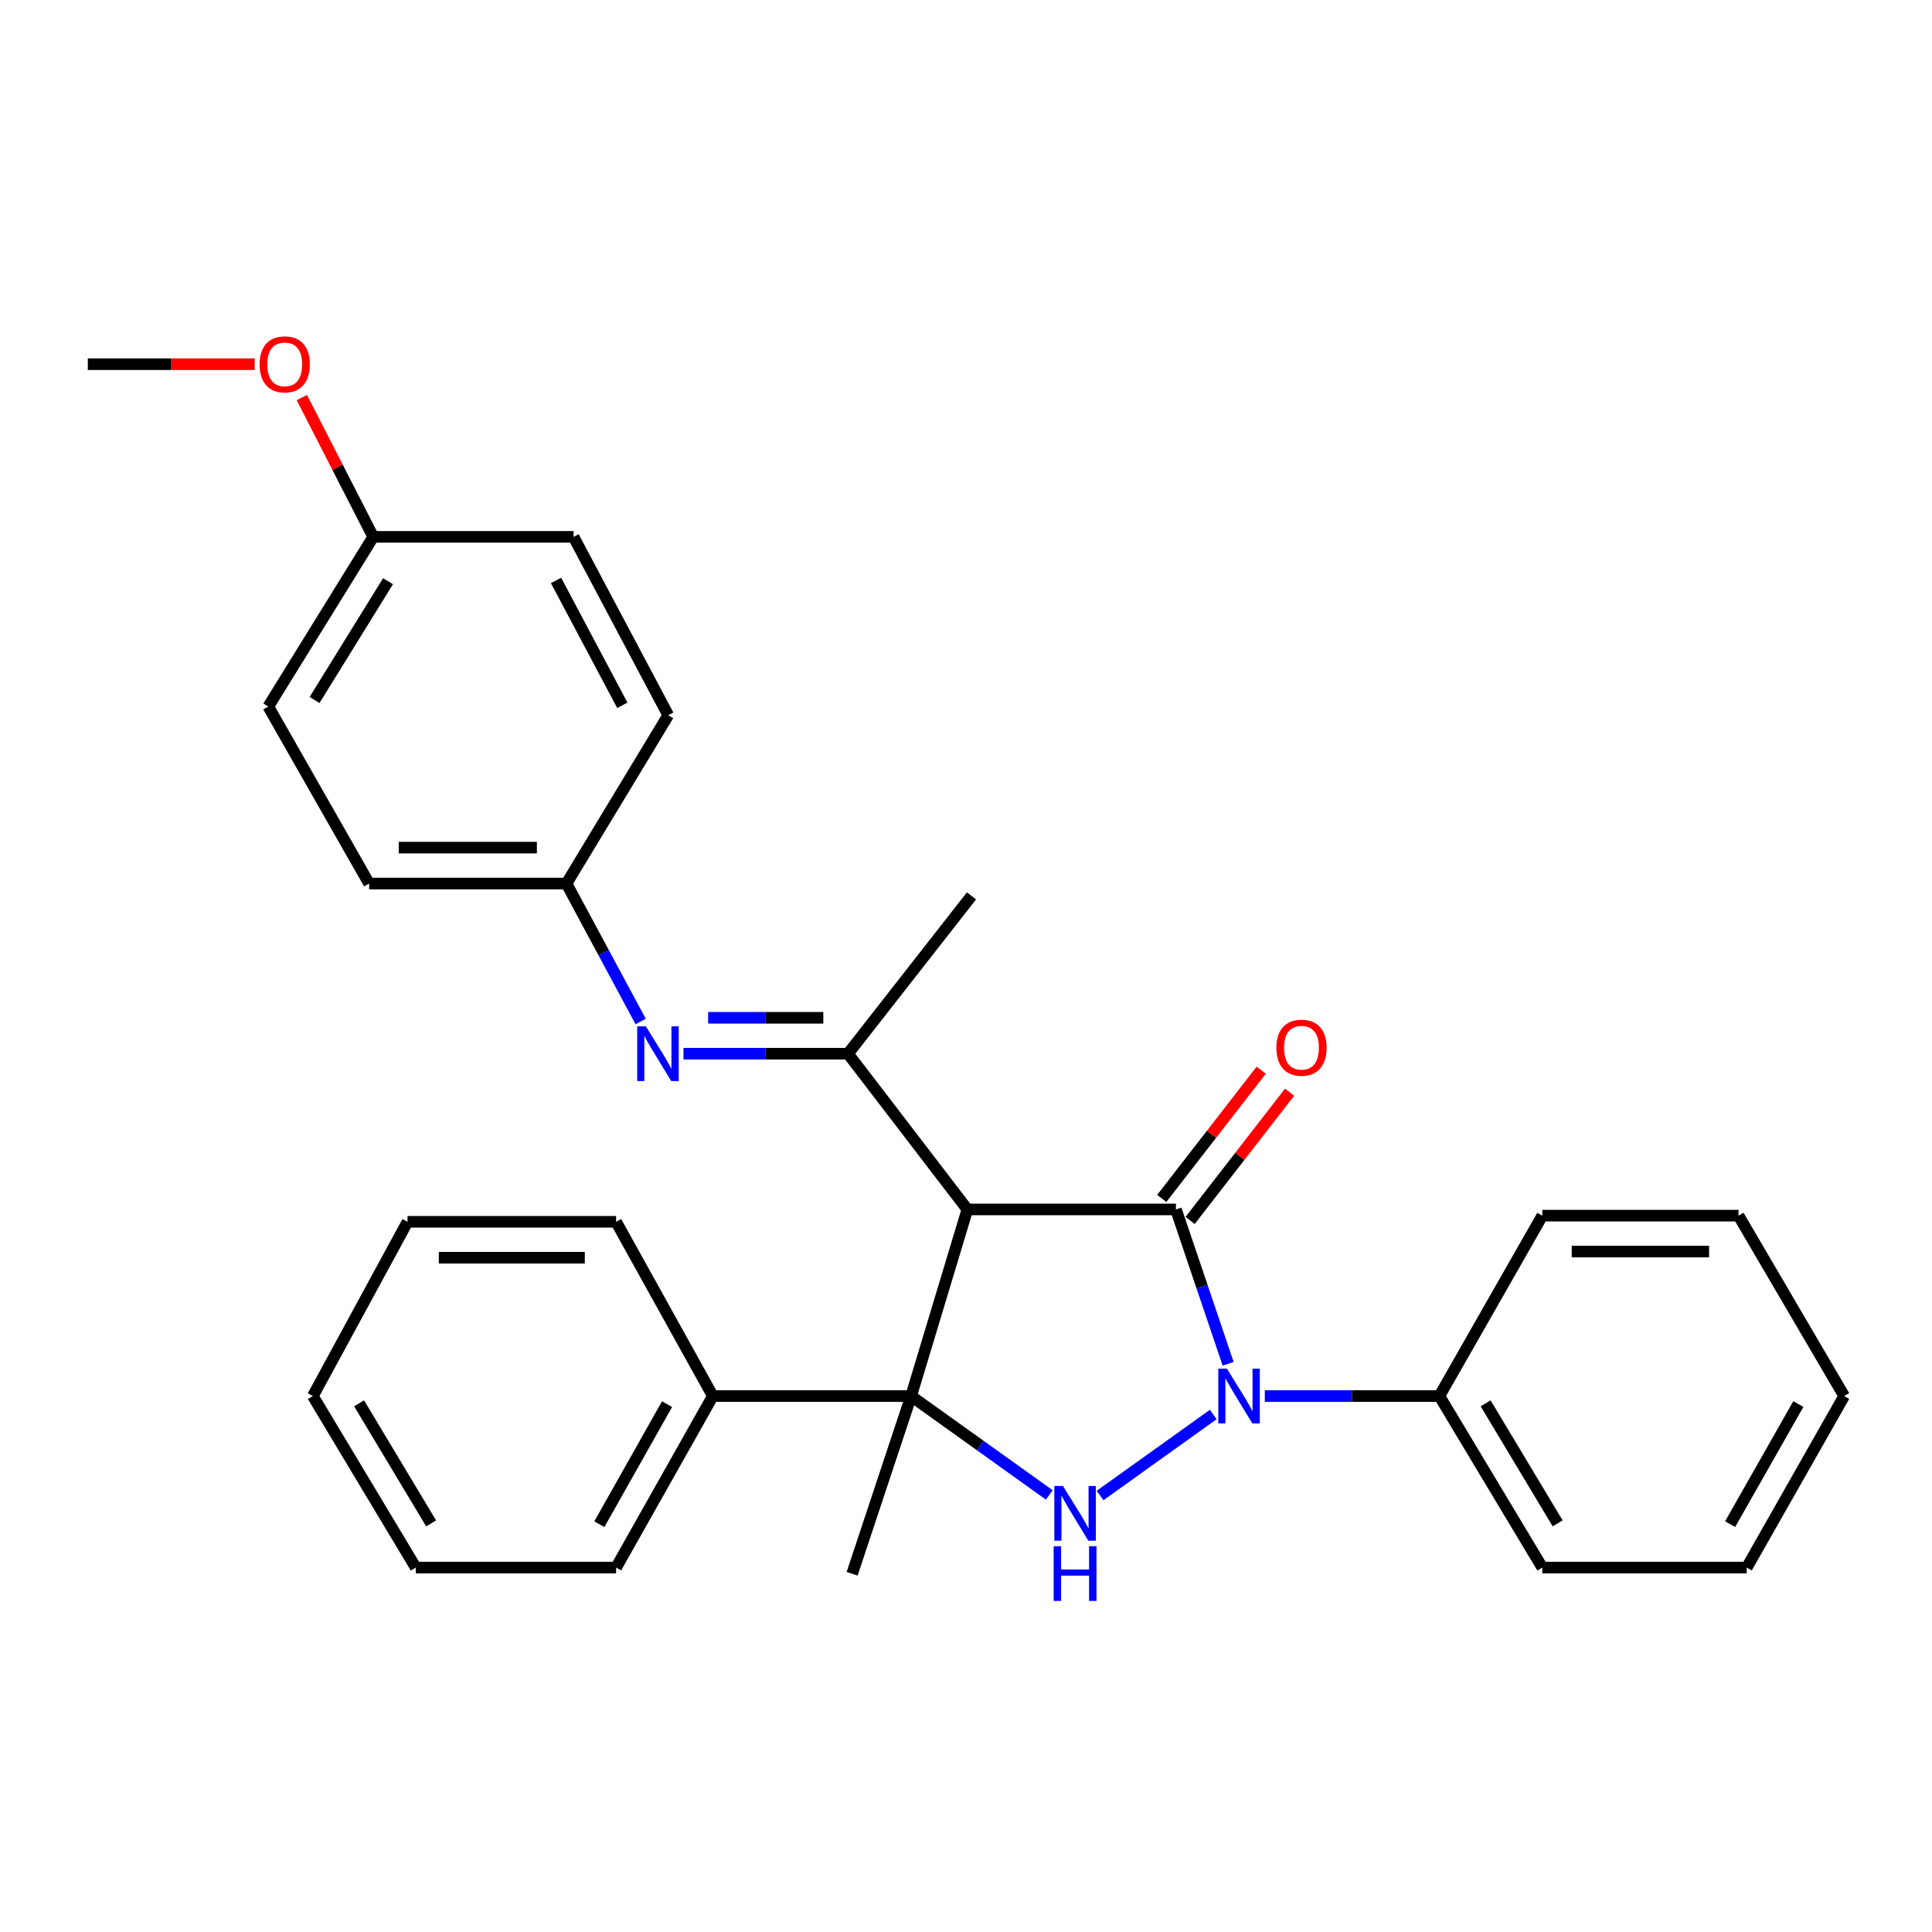 <?xml version='1.0' encoding='iso-8859-1'?>
<svg version='1.1' baseProfile='full'
              xmlns='http://www.w3.org/2000/svg'
                      xmlns:rdkit='http://www.rdkit.org/xml'
                      xmlns:xlink='http://www.w3.org/1999/xlink'
                  xml:space='preserve'
width='1000px' height='1000px' viewBox='0 0 1000 1000'>
<!-- END OF HEADER -->
<rect style='opacity:1.0;fill:#FFFFFF;stroke:none' width='1000' height='1000' x='0' y='0'> </rect>
<path class='bond-0' d='M 608.662,626.005 L 622.171,665.946' style='fill:none;fill-rule:evenodd;stroke:#000000;stroke-width:6px;stroke-linecap:butt;stroke-linejoin:miter;stroke-opacity:1' />
<path class='bond-0' d='M 622.171,665.946 L 635.68,705.888' style='fill:none;fill-rule:evenodd;stroke:#0000FF;stroke-width:6px;stroke-linecap:butt;stroke-linejoin:miter;stroke-opacity:1' />
<path class='bond-1' d='M 608.662,626.005 L 500.712,626.005' style='fill:none;fill-rule:evenodd;stroke:#000000;stroke-width:6px;stroke-linecap:butt;stroke-linejoin:miter;stroke-opacity:1' />
<path class='bond-6' d='M 616.005,631.7 L 641.747,598.511' style='fill:none;fill-rule:evenodd;stroke:#000000;stroke-width:6px;stroke-linecap:butt;stroke-linejoin:miter;stroke-opacity:1' />
<path class='bond-6' d='M 641.747,598.511 L 667.488,565.322' style='fill:none;fill-rule:evenodd;stroke:#FF0000;stroke-width:6px;stroke-linecap:butt;stroke-linejoin:miter;stroke-opacity:1' />
<path class='bond-6' d='M 601.319,620.31 L 627.061,587.121' style='fill:none;fill-rule:evenodd;stroke:#000000;stroke-width:6px;stroke-linecap:butt;stroke-linejoin:miter;stroke-opacity:1' />
<path class='bond-6' d='M 627.061,587.121 L 652.802,553.932' style='fill:none;fill-rule:evenodd;stroke:#FF0000;stroke-width:6px;stroke-linecap:butt;stroke-linejoin:miter;stroke-opacity:1' />
<path class='bond-3' d='M 627.982,732.147 L 569.397,774.062' style='fill:none;fill-rule:evenodd;stroke:#0000FF;stroke-width:6px;stroke-linecap:butt;stroke-linejoin:miter;stroke-opacity:1' />
<path class='bond-7' d='M 654.663,722.597 L 699.845,722.597' style='fill:none;fill-rule:evenodd;stroke:#0000FF;stroke-width:6px;stroke-linecap:butt;stroke-linejoin:miter;stroke-opacity:1' />
<path class='bond-7' d='M 699.845,722.597 L 745.027,722.597' style='fill:none;fill-rule:evenodd;stroke:#000000;stroke-width:6px;stroke-linecap:butt;stroke-linejoin:miter;stroke-opacity:1' />
<path class='bond-2' d='M 500.712,626.005 L 471.595,722.597' style='fill:none;fill-rule:evenodd;stroke:#000000;stroke-width:6px;stroke-linecap:butt;stroke-linejoin:miter;stroke-opacity:1' />
<path class='bond-4' d='M 500.712,626.005 L 438.916,545.396' style='fill:none;fill-rule:evenodd;stroke:#000000;stroke-width:6px;stroke-linecap:butt;stroke-linejoin:miter;stroke-opacity:1' />
<path class='bond-8' d='M 471.595,722.597 L 368.963,722.597' style='fill:none;fill-rule:evenodd;stroke:#000000;stroke-width:6px;stroke-linecap:butt;stroke-linejoin:miter;stroke-opacity:1' />
<path class='bond-10' d='M 471.595,722.597 L 441.054,814.584' style='fill:none;fill-rule:evenodd;stroke:#000000;stroke-width:6px;stroke-linecap:butt;stroke-linejoin:miter;stroke-opacity:1' />
<path class='bond-29' d='M 471.595,722.597 L 507.352,748.182' style='fill:none;fill-rule:evenodd;stroke:#000000;stroke-width:6px;stroke-linecap:butt;stroke-linejoin:miter;stroke-opacity:1' />
<path class='bond-29' d='M 507.352,748.182 L 543.109,773.768' style='fill:none;fill-rule:evenodd;stroke:#0000FF;stroke-width:6px;stroke-linecap:butt;stroke-linejoin:miter;stroke-opacity:1' />
<path class='bond-5' d='M 438.916,545.396 L 396.337,545.396' style='fill:none;fill-rule:evenodd;stroke:#000000;stroke-width:6px;stroke-linecap:butt;stroke-linejoin:miter;stroke-opacity:1' />
<path class='bond-5' d='M 396.337,545.396 L 353.757,545.396' style='fill:none;fill-rule:evenodd;stroke:#0000FF;stroke-width:6px;stroke-linecap:butt;stroke-linejoin:miter;stroke-opacity:1' />
<path class='bond-5' d='M 426.142,526.811 L 396.337,526.811' style='fill:none;fill-rule:evenodd;stroke:#000000;stroke-width:6px;stroke-linecap:butt;stroke-linejoin:miter;stroke-opacity:1' />
<path class='bond-5' d='M 396.337,526.811 L 366.531,526.811' style='fill:none;fill-rule:evenodd;stroke:#0000FF;stroke-width:6px;stroke-linecap:butt;stroke-linejoin:miter;stroke-opacity:1' />
<path class='bond-12' d='M 438.916,545.396 L 502.839,463.714' style='fill:none;fill-rule:evenodd;stroke:#000000;stroke-width:6px;stroke-linecap:butt;stroke-linejoin:miter;stroke-opacity:1' />
<path class='bond-9' d='M 331.602,528.736 L 312.404,493.029' style='fill:none;fill-rule:evenodd;stroke:#0000FF;stroke-width:6px;stroke-linecap:butt;stroke-linejoin:miter;stroke-opacity:1' />
<path class='bond-9' d='M 312.404,493.029 L 293.207,457.322' style='fill:none;fill-rule:evenodd;stroke:#000000;stroke-width:6px;stroke-linecap:butt;stroke-linejoin:miter;stroke-opacity:1' />
<path class='bond-18' d='M 745.027,722.597 L 798.294,811.373' style='fill:none;fill-rule:evenodd;stroke:#000000;stroke-width:6px;stroke-linecap:butt;stroke-linejoin:miter;stroke-opacity:1' />
<path class='bond-18' d='M 768.954,726.351 L 806.241,788.494' style='fill:none;fill-rule:evenodd;stroke:#000000;stroke-width:6px;stroke-linecap:butt;stroke-linejoin:miter;stroke-opacity:1' />
<path class='bond-19' d='M 745.027,722.597 L 798.294,629.216' style='fill:none;fill-rule:evenodd;stroke:#000000;stroke-width:6px;stroke-linecap:butt;stroke-linejoin:miter;stroke-opacity:1' />
<path class='bond-20' d='M 368.963,722.597 L 318.896,811.373' style='fill:none;fill-rule:evenodd;stroke:#000000;stroke-width:6px;stroke-linecap:butt;stroke-linejoin:miter;stroke-opacity:1' />
<path class='bond-20' d='M 345.265,726.784 L 310.218,788.927' style='fill:none;fill-rule:evenodd;stroke:#000000;stroke-width:6px;stroke-linecap:butt;stroke-linejoin:miter;stroke-opacity:1' />
<path class='bond-21' d='M 368.963,722.597 L 318.896,632.406' style='fill:none;fill-rule:evenodd;stroke:#000000;stroke-width:6px;stroke-linecap:butt;stroke-linejoin:miter;stroke-opacity:1' />
<path class='bond-13' d='M 293.207,457.322 L 345.886,370.209' style='fill:none;fill-rule:evenodd;stroke:#000000;stroke-width:6px;stroke-linecap:butt;stroke-linejoin:miter;stroke-opacity:1' />
<path class='bond-14' d='M 293.207,457.322 L 191.05,457.322' style='fill:none;fill-rule:evenodd;stroke:#000000;stroke-width:6px;stroke-linecap:butt;stroke-linejoin:miter;stroke-opacity:1' />
<path class='bond-14' d='M 277.884,438.737 L 206.374,438.737' style='fill:none;fill-rule:evenodd;stroke:#000000;stroke-width:6px;stroke-linecap:butt;stroke-linejoin:miter;stroke-opacity:1' />
<path class='bond-11' d='M 193.187,277.881 L 138.856,365.717' style='fill:none;fill-rule:evenodd;stroke:#000000;stroke-width:6px;stroke-linecap:butt;stroke-linejoin:miter;stroke-opacity:1' />
<path class='bond-11' d='M 200.844,300.833 L 162.812,362.319' style='fill:none;fill-rule:evenodd;stroke:#000000;stroke-width:6px;stroke-linecap:butt;stroke-linejoin:miter;stroke-opacity:1' />
<path class='bond-17' d='M 193.187,277.881 L 174.707,241.829' style='fill:none;fill-rule:evenodd;stroke:#000000;stroke-width:6px;stroke-linecap:butt;stroke-linejoin:miter;stroke-opacity:1' />
<path class='bond-17' d='M 174.707,241.829 L 156.227,205.777' style='fill:none;fill-rule:evenodd;stroke:#FF0000;stroke-width:6px;stroke-linecap:butt;stroke-linejoin:miter;stroke-opacity:1' />
<path class='bond-31' d='M 193.187,277.881 L 296.873,277.881' style='fill:none;fill-rule:evenodd;stroke:#000000;stroke-width:6px;stroke-linecap:butt;stroke-linejoin:miter;stroke-opacity:1' />
<path class='bond-15' d='M 345.886,370.209 L 296.873,277.881' style='fill:none;fill-rule:evenodd;stroke:#000000;stroke-width:6px;stroke-linecap:butt;stroke-linejoin:miter;stroke-opacity:1' />
<path class='bond-15' d='M 322.119,365.074 L 287.809,300.445' style='fill:none;fill-rule:evenodd;stroke:#000000;stroke-width:6px;stroke-linecap:butt;stroke-linejoin:miter;stroke-opacity:1' />
<path class='bond-16' d='M 191.05,457.322 L 138.856,365.717' style='fill:none;fill-rule:evenodd;stroke:#000000;stroke-width:6px;stroke-linecap:butt;stroke-linejoin:miter;stroke-opacity:1' />
<path class='bond-22' d='M 131.826,188.506 L 88.641,188.506' style='fill:none;fill-rule:evenodd;stroke:#FF0000;stroke-width:6px;stroke-linecap:butt;stroke-linejoin:miter;stroke-opacity:1' />
<path class='bond-22' d='M 88.641,188.506 L 45.455,188.506' style='fill:none;fill-rule:evenodd;stroke:#000000;stroke-width:6px;stroke-linecap:butt;stroke-linejoin:miter;stroke-opacity:1' />
<path class='bond-24' d='M 798.294,811.373 L 904.117,811.373' style='fill:none;fill-rule:evenodd;stroke:#000000;stroke-width:6px;stroke-linecap:butt;stroke-linejoin:miter;stroke-opacity:1' />
<path class='bond-26' d='M 798.294,629.216 L 899.853,629.216' style='fill:none;fill-rule:evenodd;stroke:#000000;stroke-width:6px;stroke-linecap:butt;stroke-linejoin:miter;stroke-opacity:1' />
<path class='bond-26' d='M 813.528,647.801 L 884.619,647.801' style='fill:none;fill-rule:evenodd;stroke:#000000;stroke-width:6px;stroke-linecap:butt;stroke-linejoin:miter;stroke-opacity:1' />
<path class='bond-25' d='M 318.896,811.373 L 215.201,811.373' style='fill:none;fill-rule:evenodd;stroke:#000000;stroke-width:6px;stroke-linecap:butt;stroke-linejoin:miter;stroke-opacity:1' />
<path class='bond-23' d='M 318.896,632.406 L 210.936,632.406' style='fill:none;fill-rule:evenodd;stroke:#000000;stroke-width:6px;stroke-linecap:butt;stroke-linejoin:miter;stroke-opacity:1' />
<path class='bond-23' d='M 302.702,650.992 L 227.13,650.992' style='fill:none;fill-rule:evenodd;stroke:#000000;stroke-width:6px;stroke-linecap:butt;stroke-linejoin:miter;stroke-opacity:1' />
<path class='bond-28' d='M 210.936,632.406 L 161.933,722.597' style='fill:none;fill-rule:evenodd;stroke:#000000;stroke-width:6px;stroke-linecap:butt;stroke-linejoin:miter;stroke-opacity:1' />
<path class='bond-30' d='M 904.117,811.373 L 954.545,722.597' style='fill:none;fill-rule:evenodd;stroke:#000000;stroke-width:6px;stroke-linecap:butt;stroke-linejoin:miter;stroke-opacity:1' />
<path class='bond-30' d='M 895.521,788.877 L 930.821,726.734' style='fill:none;fill-rule:evenodd;stroke:#000000;stroke-width:6px;stroke-linecap:butt;stroke-linejoin:miter;stroke-opacity:1' />
<path class='bond-32' d='M 215.201,811.373 L 161.933,722.597' style='fill:none;fill-rule:evenodd;stroke:#000000;stroke-width:6px;stroke-linecap:butt;stroke-linejoin:miter;stroke-opacity:1' />
<path class='bond-32' d='M 223.147,788.494 L 185.86,726.351' style='fill:none;fill-rule:evenodd;stroke:#000000;stroke-width:6px;stroke-linecap:butt;stroke-linejoin:miter;stroke-opacity:1' />
<path class='bond-27' d='M 899.853,629.216 L 954.545,722.597' style='fill:none;fill-rule:evenodd;stroke:#000000;stroke-width:6px;stroke-linecap:butt;stroke-linejoin:miter;stroke-opacity:1' />
<path  class='atom-1' d='M 635.071 708.437
L 644.351 723.437
Q 645.271 724.917, 646.751 727.597
Q 648.231 730.277, 648.311 730.437
L 648.311 708.437
L 652.071 708.437
L 652.071 736.757
L 648.191 736.757
L 638.231 720.357
Q 637.071 718.437, 635.831 716.237
Q 634.631 714.037, 634.271 713.357
L 634.271 736.757
L 630.591 736.757
L 630.591 708.437
L 635.071 708.437
' fill='#0000FF'/>
<path  class='atom-4' d='M 550.198 769.159
L 559.478 784.159
Q 560.398 785.639, 561.878 788.319
Q 563.358 790.999, 563.438 791.159
L 563.438 769.159
L 567.198 769.159
L 567.198 797.479
L 563.318 797.479
L 553.358 781.079
Q 552.198 779.159, 550.958 776.959
Q 549.758 774.759, 549.398 774.079
L 549.398 797.479
L 545.718 797.479
L 545.718 769.159
L 550.198 769.159
' fill='#0000FF'/>
<path  class='atom-4' d='M 545.378 800.311
L 549.218 800.311
L 549.218 812.351
L 563.698 812.351
L 563.698 800.311
L 567.538 800.311
L 567.538 828.631
L 563.698 828.631
L 563.698 815.551
L 549.218 815.551
L 549.218 828.631
L 545.378 828.631
L 545.378 800.311
' fill='#0000FF'/>
<path  class='atom-6' d='M 334.299 531.236
L 343.579 546.236
Q 344.499 547.716, 345.979 550.396
Q 347.459 553.076, 347.539 553.236
L 347.539 531.236
L 351.299 531.236
L 351.299 559.556
L 347.419 559.556
L 337.459 543.156
Q 336.299 541.236, 335.059 539.036
Q 333.859 536.836, 333.499 536.156
L 333.499 559.556
L 329.819 559.556
L 329.819 531.236
L 334.299 531.236
' fill='#0000FF'/>
<path  class='atom-7' d='M 660.649 542.296
Q 660.649 535.496, 664.009 531.696
Q 667.369 527.896, 673.649 527.896
Q 679.929 527.896, 683.289 531.696
Q 686.649 535.496, 686.649 542.296
Q 686.649 549.176, 683.249 553.096
Q 679.849 556.976, 673.649 556.976
Q 667.409 556.976, 664.009 553.096
Q 660.649 549.216, 660.649 542.296
M 673.649 553.776
Q 677.969 553.776, 680.289 550.896
Q 682.649 547.976, 682.649 542.296
Q 682.649 536.736, 680.289 533.936
Q 677.969 531.096, 673.649 531.096
Q 669.329 531.096, 666.969 533.896
Q 664.649 536.696, 664.649 542.296
Q 664.649 548.016, 666.969 550.896
Q 669.329 553.776, 673.649 553.776
' fill='#FF0000'/>
<path  class='atom-18' d='M 134.374 188.586
Q 134.374 181.786, 137.734 177.986
Q 141.094 174.186, 147.374 174.186
Q 153.654 174.186, 157.014 177.986
Q 160.374 181.786, 160.374 188.586
Q 160.374 195.466, 156.974 199.386
Q 153.574 203.266, 147.374 203.266
Q 141.134 203.266, 137.734 199.386
Q 134.374 195.506, 134.374 188.586
M 147.374 200.066
Q 151.694 200.066, 154.014 197.186
Q 156.374 194.266, 156.374 188.586
Q 156.374 183.026, 154.014 180.226
Q 151.694 177.386, 147.374 177.386
Q 143.054 177.386, 140.694 180.186
Q 138.374 182.986, 138.374 188.586
Q 138.374 194.306, 140.694 197.186
Q 143.054 200.066, 147.374 200.066
' fill='#FF0000'/>
</svg>
